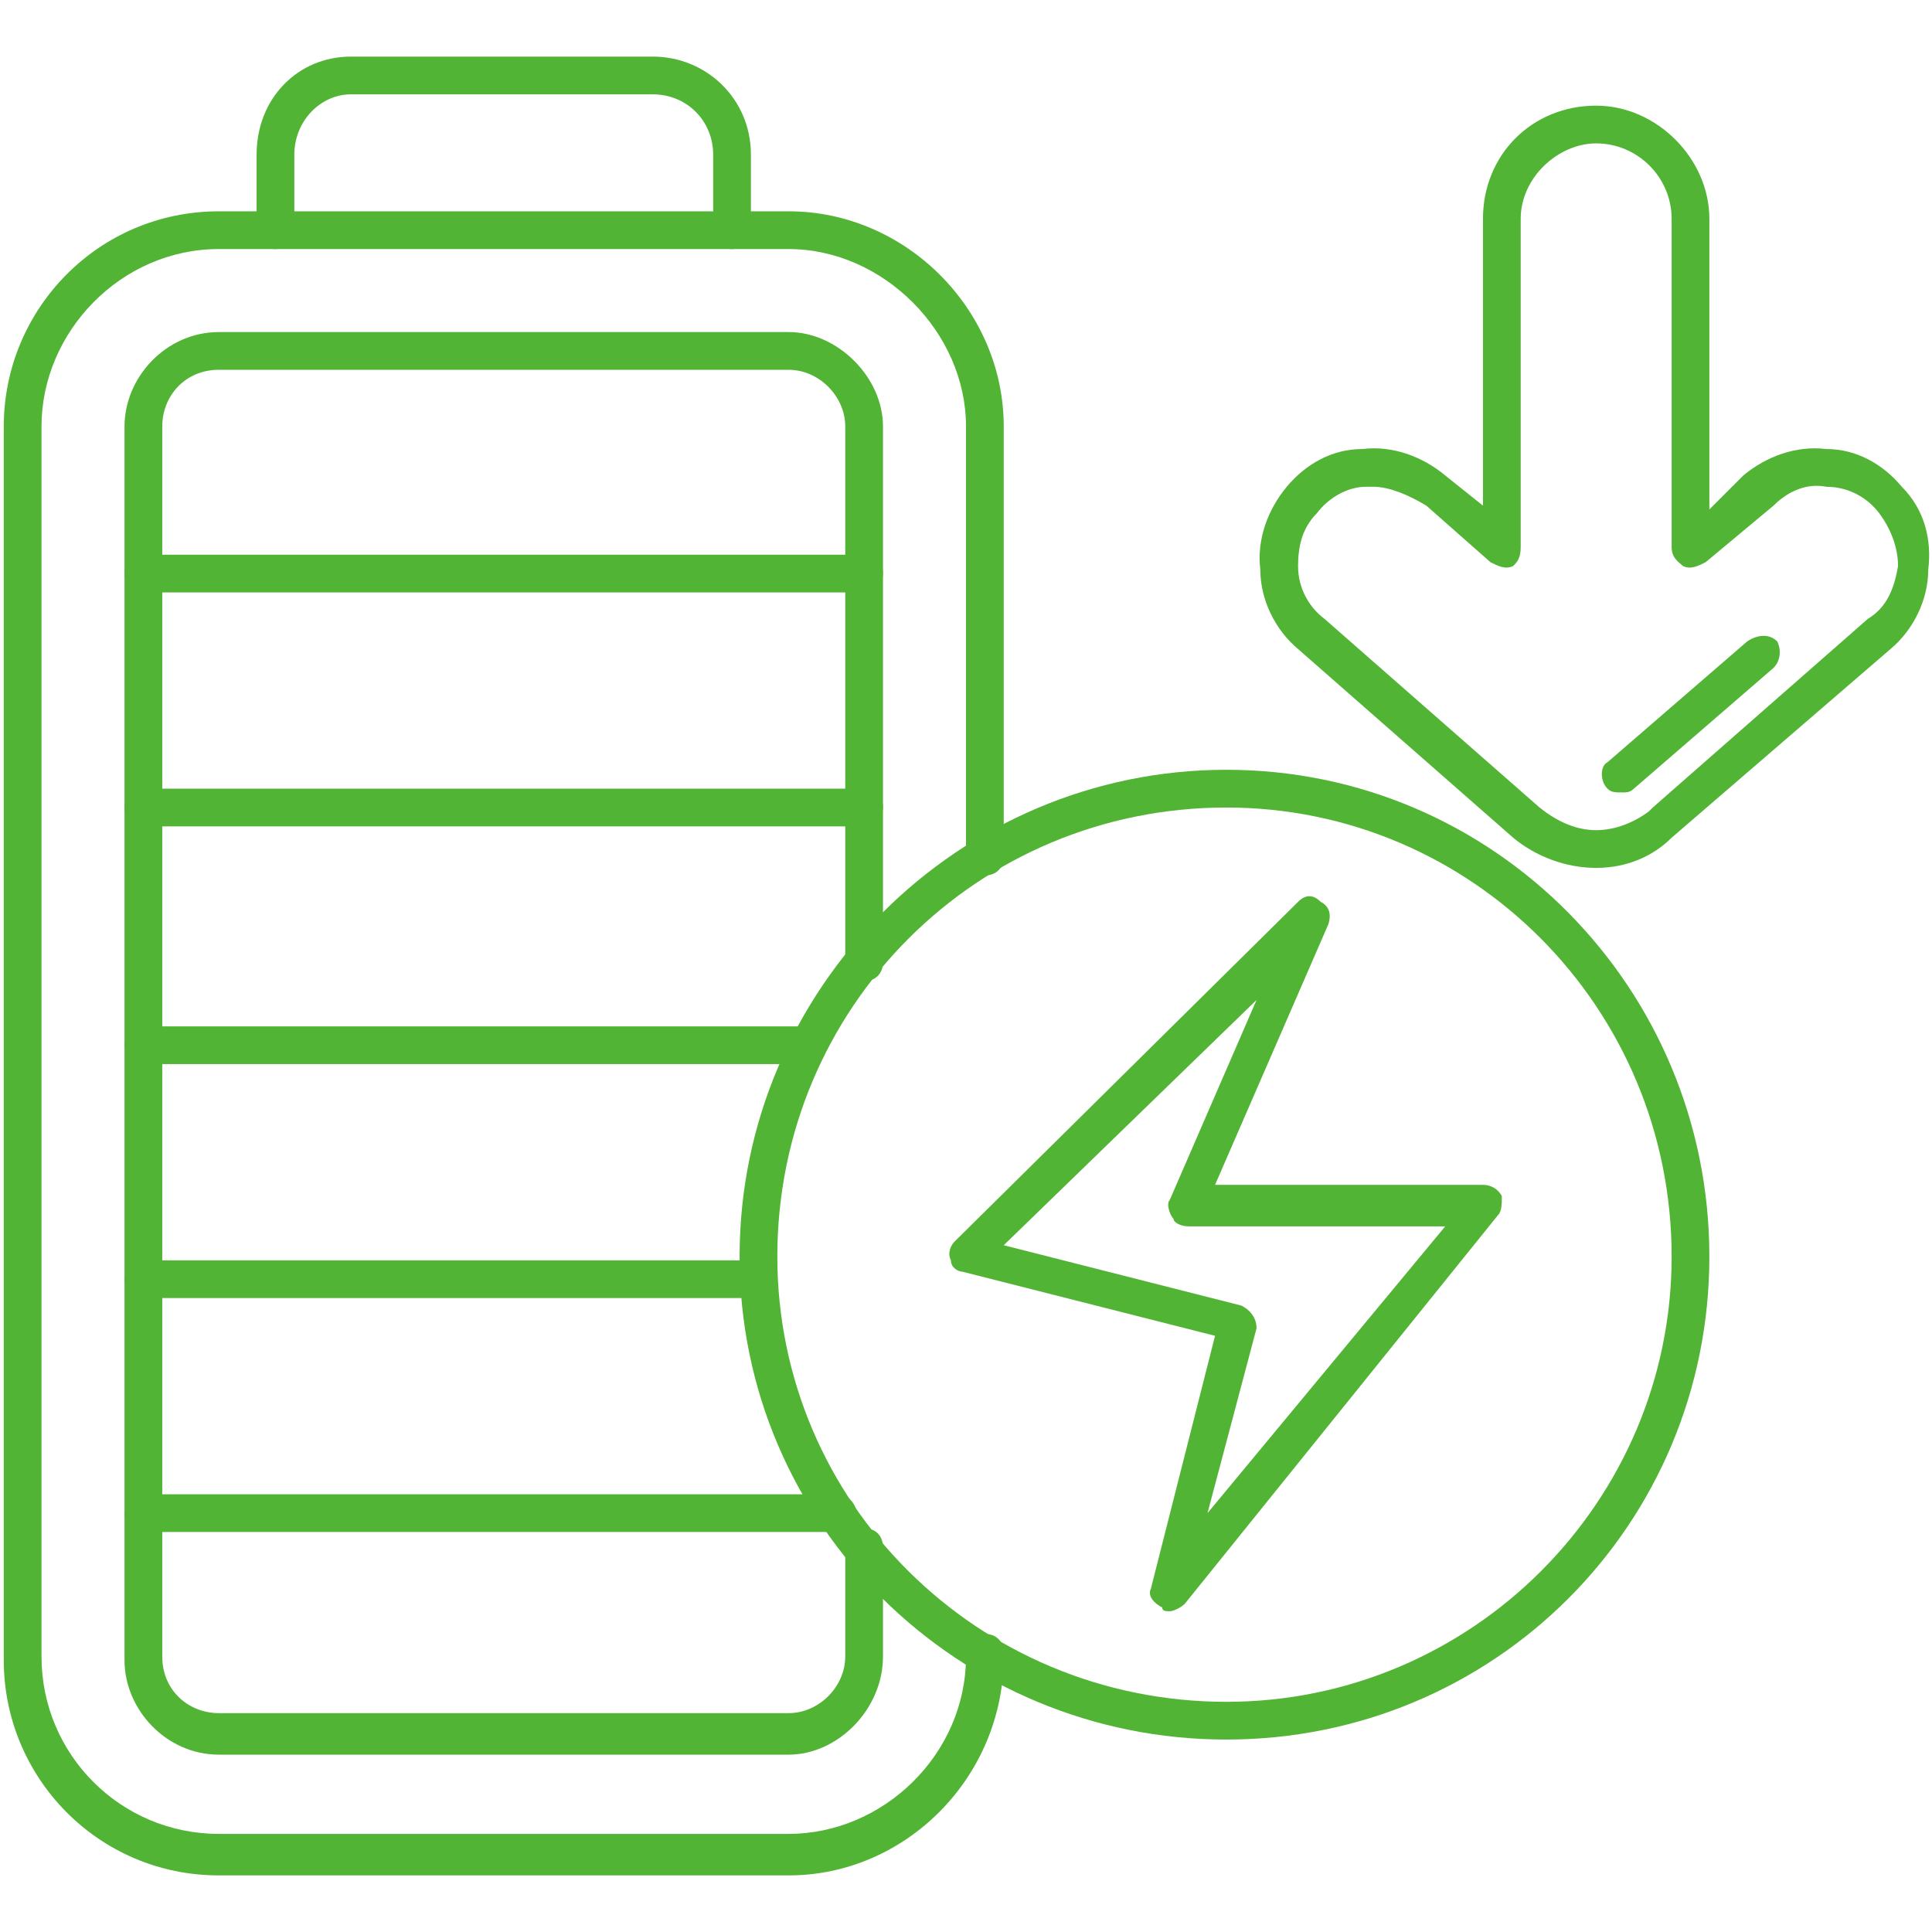 <svg xmlns="http://www.w3.org/2000/svg" xmlns:xlink="http://www.w3.org/1999/xlink" xmlns:svgjs="http://svgjs.dev/svgjs" clip-rule="evenodd" fill-rule="evenodd" height="300" viewBox="0 0 512 512" width="300"><g width="100%" height="100%" transform="matrix(1,0,0,1,0,0)"><g id="Layer_x0020_1"><g id="_448817944"><g><path d="m209 497h-151c-32 0-57-26-57-57v-327c0-31 25-57 57-57h151c31 0 57 26 57 57v114c0 3-2 5-5 5s-5-2-5-5v-114c0-25-22-47-47-47h-151c-26 0-47 22-47 47v326c0 26 21 47 47 47h151c25 0 47-21 47-47v-1c0-3 2-5 5-5s5 2 5 5v1c0 32-26 58-57 58z" fill="#52b434" fill-opacity="1" data-original-color="#000000ff" stroke="none" stroke-opacity="1"></path></g><g><path d="m209 465h-151c-14 0-25-12-25-25v-327c0-13 11-25 25-25h151c13 0 25 12 25 25v142c0 3-2 5-5 5s-5-2-5-5v-142c0-8-7-15-15-15h-151c-9 0-15 7-15 15v326c0 9 7 15 15 15h151c8 0 15-7 15-15v-29c0-3 2-5 5-5s5 2 5 5v29c0 14-12 26-25 26z" fill="#52b434" fill-opacity="1" data-original-color="#000000ff" stroke="none" stroke-opacity="1"></path></g><g><path d="m194 66c-3 0-5-2-5-5v-20c0-9-7-16-16-16h-80c-8 0-15 7-15 16v20c0 3-3 5-5 5-3 0-5-2-5-5v-20c0-15 11-26 25-26h80c14 0 26 11 26 26v20c0 3-3 5-5 5z" fill="#52b434" fill-opacity="1" data-original-color="#000000ff" stroke="none" stroke-opacity="1"></path></g><g><g><path d="m229 157h-191c-3 0-5-2-5-5s2-5 5-5h191c3 0 5 2 5 5s-3 5-5 5z" fill="#52b434" fill-opacity="1" data-original-color="#000000ff" stroke="none" stroke-opacity="1"></path></g><g><path d="m229 219h-191c-3 0-5-2-5-5s2-5 5-5h191c3 0 5 2 5 5s-3 5-5 5z" fill="#52b434" fill-opacity="1" data-original-color="#000000ff" stroke="none" stroke-opacity="1"></path></g><g><path d="m215 282h-177c-3 0-5-2-5-5s2-5 5-5h177c2 0 4 2 4 5s-2 5-4 5z" fill="#52b434" fill-opacity="1" data-original-color="#000000ff" stroke="none" stroke-opacity="1"></path></g><g><path d="m201 344h-163c-3 0-5-2-5-5s2-5 5-5h163c3 0 5 2 5 5s-2 5-5 5z" fill="#52b434" fill-opacity="1" data-original-color="#000000ff" stroke="none" stroke-opacity="1"></path></g><g><path d="m222 406h-184c-3 0-5-2-5-5 0-2 2-5 5-5h184c3 0 5 3 5 5 0 3-2 5-5 5z" fill="#52b434" fill-opacity="1" data-original-color="#000000ff" stroke="none" stroke-opacity="1"></path></g></g><g><path d="m325 461c-71 0-129-57-129-128s58-129 129-129 128 58 128 129-57 128-128 128zm0-247c-66 0-119 53-119 119 0 65 53 118 119 118 65 0 118-53 118-118 0-66-53-119-118-119z" fill="#52b434" fill-opacity="1" data-original-color="#000000ff" stroke="none" stroke-opacity="1"></path></g><g><path d="m310 427c-1 0-2 0-2-1-2-1-4-3-3-5l17-67-67-17c-1 0-3-1-3-3-1-2 0-4 1-5l91-90c2-2 4-2 6 0 2 1 3 3 2 6l-30 69h71c2 0 4 1 5 3 0 2 0 4-1 5l-83 103c-1 1-3 2-4 2zm-44-97 63 16c2 1 4 3 4 6l-13 49 63-76h-68c-2 0-4-1-4-2-1-1-2-4-1-5l23-53z" fill="#52b434" fill-opacity="1" data-original-color="#000000ff" stroke="none" stroke-opacity="1"></path></g><g><g><path d="m423 230c-8 0-16-3-22-8l-57-50c-6-5-10-13-10-21-1-8 2-16 7-22s12-10 20-10c8-1 16 2 22 7l10 8v-76c0-17 13-30 30-30 16 0 30 14 30 30v77l9-9c6-5 14-8 22-7 8 0 15 4 20 10 6 6 8 14 7 22 0 8-4 16-10 21l-58 50c-5 5-12 8-20 8zm-59-101c-1 0-1 0-2 0-5 0-10 3-13 7-4 4-5 9-5 14 0 6 3 11 7 14l57 50c5 4 10 6 15 6s10-2 14-5c0 0 0 0 1-1l57-50c5-3 7-8 8-14 0-5-2-10-5-14s-8-7-14-7c-5-1-10 1-14 5l-18 15c-2 1-4 2-6 1-1-1-3-2-3-5v-87c0-11-9-20-20-20-10 0-20 9-20 20v87c0 3-1 4-2 5-2 1-4 0-6-1l-17-15c-5-3-10-5-14-5z" fill="#52b434" fill-opacity="1" data-original-color="#000000ff" stroke="none" stroke-opacity="1"></path></g><g><path d="m430 210c-2 0-3 0-4-1-2-2-2-6 0-7l37-32c3-2 6-2 8 0 1 2 1 5-1 7l-37 32c-1 1-2 1-3 1z" fill="#52b434" fill-opacity="1" data-original-color="#000000ff" stroke="none" stroke-opacity="1"></path></g></g></g></g></g></svg>